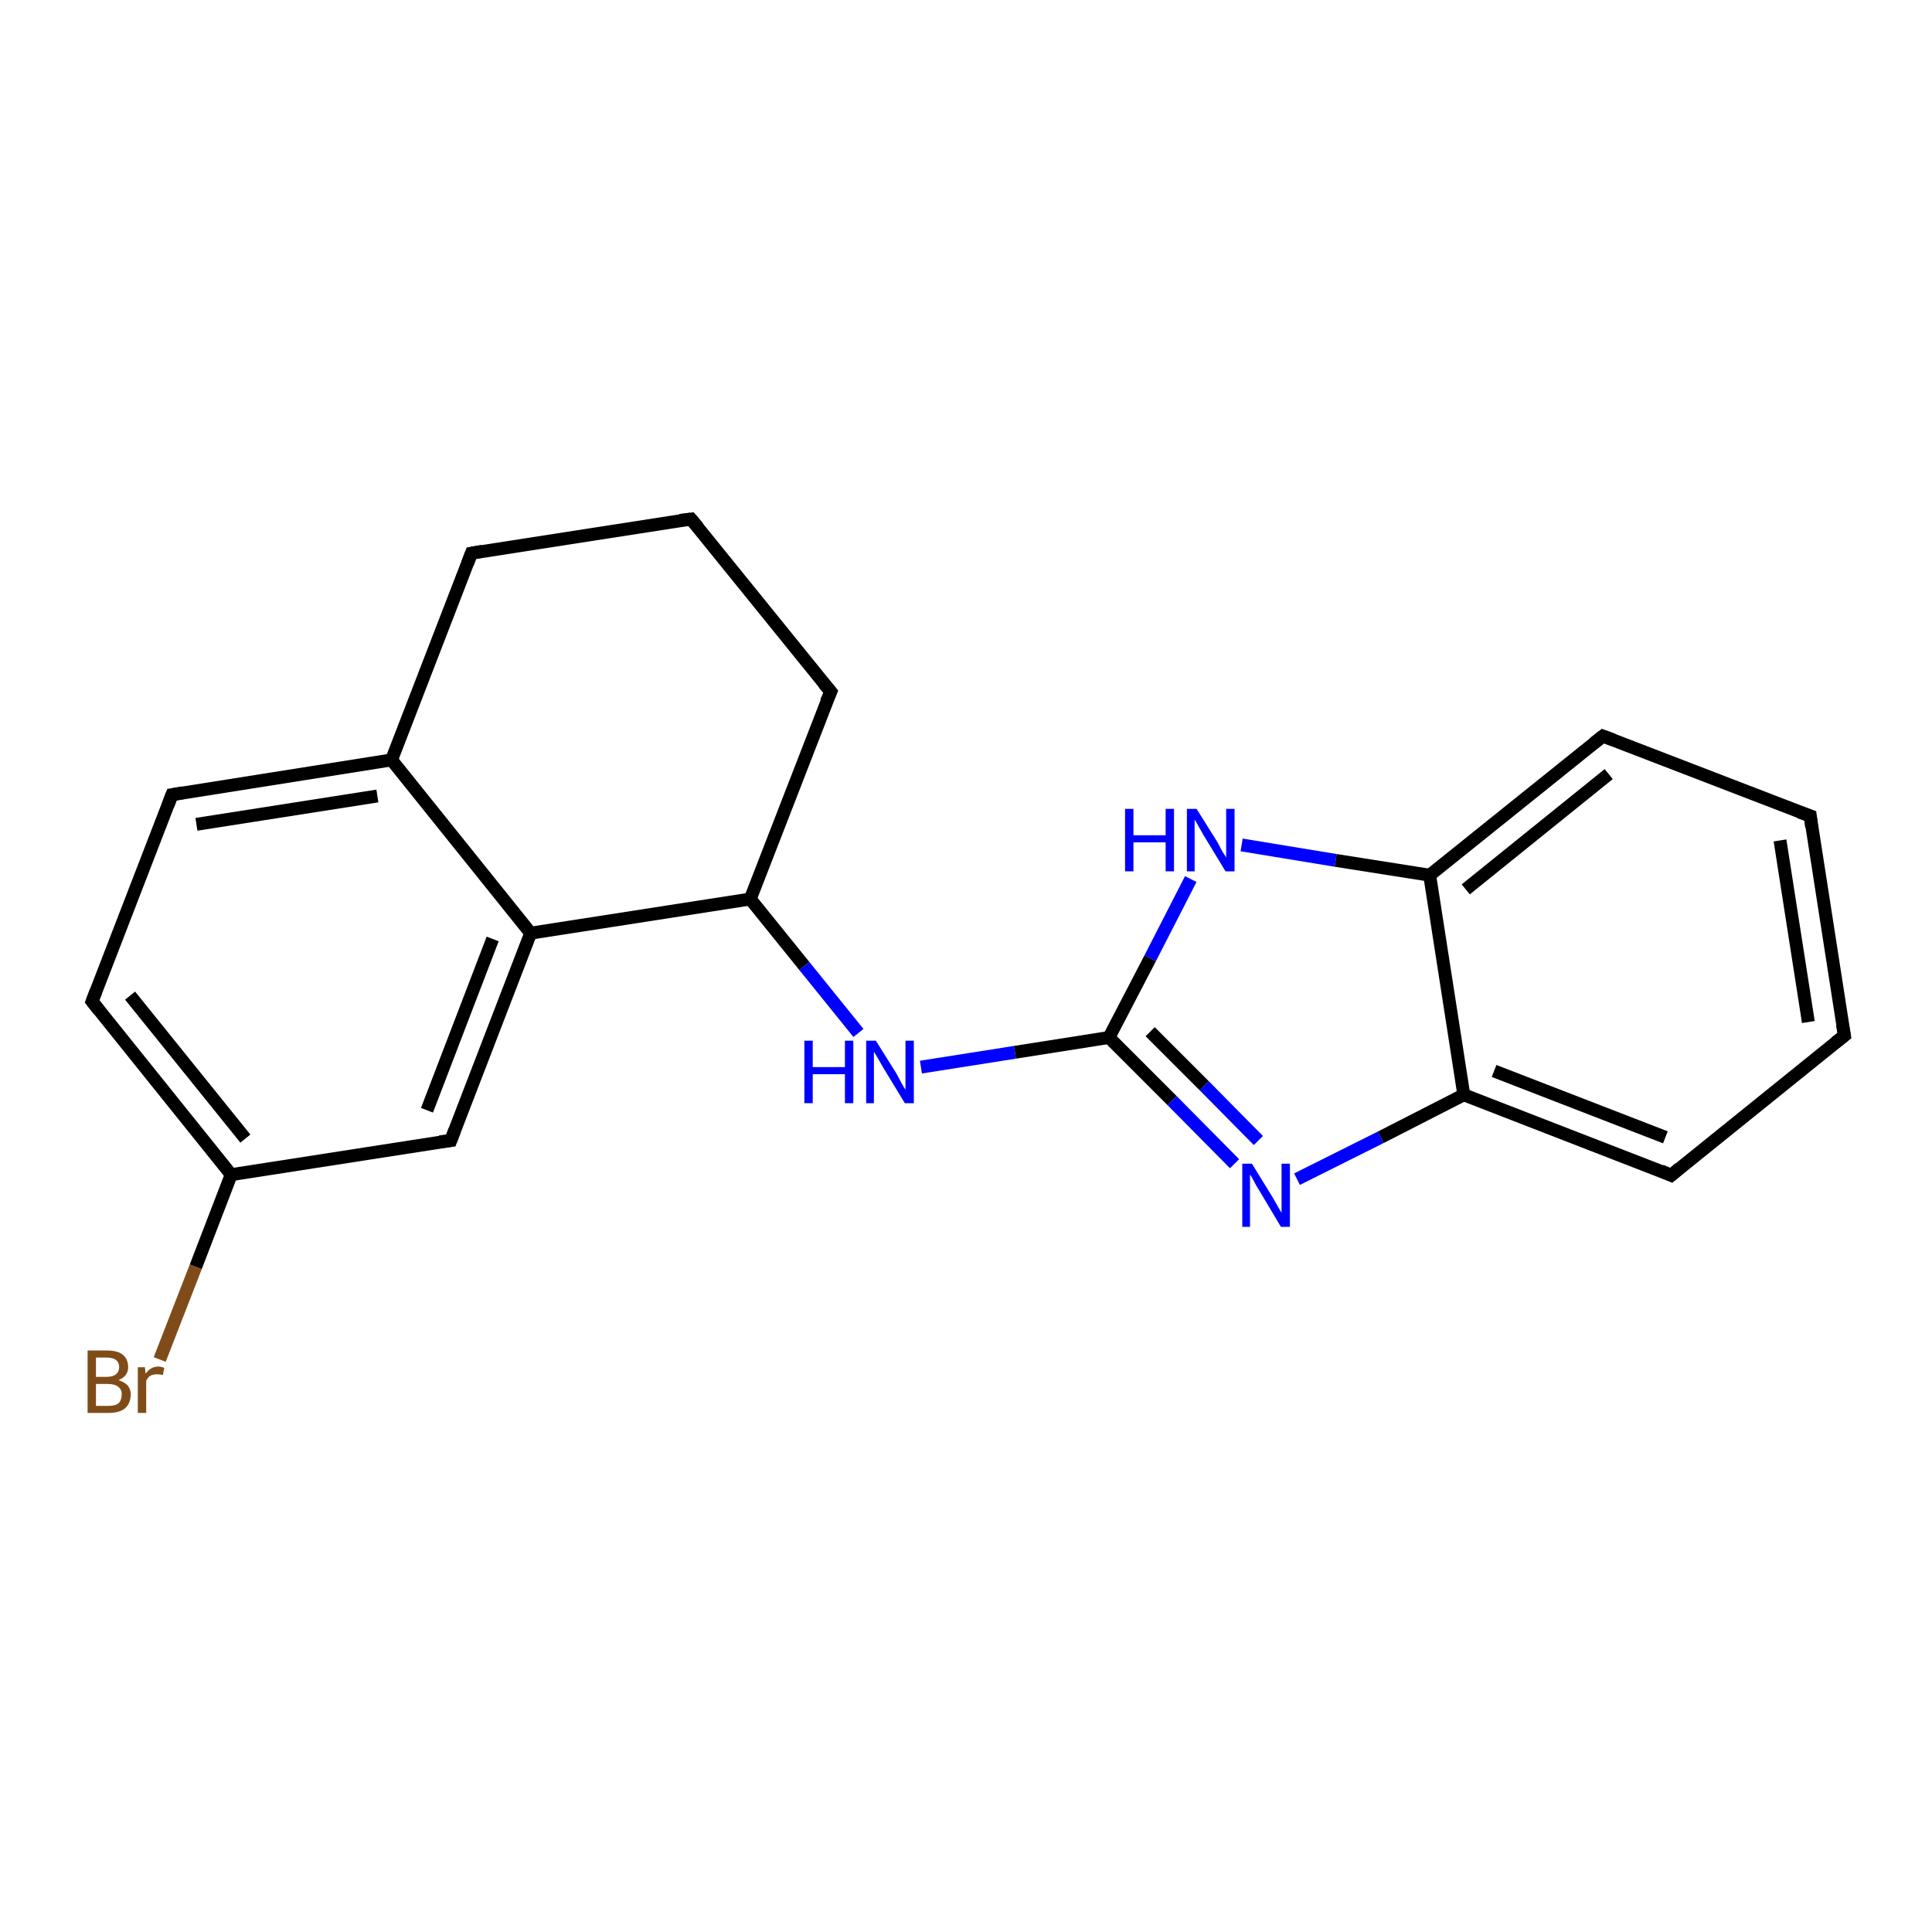 <?xml version='1.0' encoding='iso-8859-1'?>
<svg version='1.1' baseProfile='full'
              xmlns='http://www.w3.org/2000/svg'
                      xmlns:rdkit='http://www.rdkit.org/xml'
                      xmlns:xlink='http://www.w3.org/1999/xlink'
                  xml:space='preserve'
width='300px' height='300px' viewBox='0 0 300 300'>
<!-- END OF HEADER -->
<rect style='opacity:1.0;fill:#FFFFFF;stroke:none' width='300.0' height='300.0' x='0.0' y='0.0'> </rect>
<path class='bond-0 atom-0 atom-1' d='M 24.8,211.1 L 30.4,196.7' style='fill:none;fill-rule:evenodd;stroke:#7F4C19;stroke-width:2.0px;stroke-linecap:butt;stroke-linejoin:miter;stroke-opacity:1' />
<path class='bond-0 atom-0 atom-1' d='M 30.4,196.7 L 35.9,182.4' style='fill:none;fill-rule:evenodd;stroke:#000000;stroke-width:2.0px;stroke-linecap:butt;stroke-linejoin:miter;stroke-opacity:1' />
<path class='bond-1 atom-1 atom-2' d='M 35.9,182.4 L 14.3,155.5' style='fill:none;fill-rule:evenodd;stroke:#000000;stroke-width:2.0px;stroke-linecap:butt;stroke-linejoin:miter;stroke-opacity:1' />
<path class='bond-1 atom-1 atom-2' d='M 38.1,176.8 L 20.2,154.6' style='fill:none;fill-rule:evenodd;stroke:#000000;stroke-width:2.0px;stroke-linecap:butt;stroke-linejoin:miter;stroke-opacity:1' />
<path class='bond-2 atom-2 atom-3' d='M 14.3,155.5 L 26.7,123.4' style='fill:none;fill-rule:evenodd;stroke:#000000;stroke-width:2.0px;stroke-linecap:butt;stroke-linejoin:miter;stroke-opacity:1' />
<path class='bond-3 atom-3 atom-4' d='M 26.7,123.4 L 60.8,118.0' style='fill:none;fill-rule:evenodd;stroke:#000000;stroke-width:2.0px;stroke-linecap:butt;stroke-linejoin:miter;stroke-opacity:1' />
<path class='bond-3 atom-3 atom-4' d='M 30.5,128.0 L 58.6,123.6' style='fill:none;fill-rule:evenodd;stroke:#000000;stroke-width:2.0px;stroke-linecap:butt;stroke-linejoin:miter;stroke-opacity:1' />
<path class='bond-4 atom-4 atom-5' d='M 60.8,118.0 L 73.2,85.9' style='fill:none;fill-rule:evenodd;stroke:#000000;stroke-width:2.0px;stroke-linecap:butt;stroke-linejoin:miter;stroke-opacity:1' />
<path class='bond-5 atom-5 atom-6' d='M 73.2,85.9 L 107.3,80.6' style='fill:none;fill-rule:evenodd;stroke:#000000;stroke-width:2.0px;stroke-linecap:butt;stroke-linejoin:miter;stroke-opacity:1' />
<path class='bond-6 atom-6 atom-7' d='M 107.3,80.6 L 129.0,107.4' style='fill:none;fill-rule:evenodd;stroke:#000000;stroke-width:2.0px;stroke-linecap:butt;stroke-linejoin:miter;stroke-opacity:1' />
<path class='bond-7 atom-7 atom-8' d='M 129.0,107.4 L 116.5,139.6' style='fill:none;fill-rule:evenodd;stroke:#000000;stroke-width:2.0px;stroke-linecap:butt;stroke-linejoin:miter;stroke-opacity:1' />
<path class='bond-8 atom-8 atom-9' d='M 116.5,139.6 L 124.9,150.0' style='fill:none;fill-rule:evenodd;stroke:#000000;stroke-width:2.0px;stroke-linecap:butt;stroke-linejoin:miter;stroke-opacity:1' />
<path class='bond-8 atom-8 atom-9' d='M 124.9,150.0 L 133.3,160.4' style='fill:none;fill-rule:evenodd;stroke:#0000FF;stroke-width:2.0px;stroke-linecap:butt;stroke-linejoin:miter;stroke-opacity:1' />
<path class='bond-9 atom-9 atom-10' d='M 143.0,165.7 L 157.6,163.4' style='fill:none;fill-rule:evenodd;stroke:#0000FF;stroke-width:2.0px;stroke-linecap:butt;stroke-linejoin:miter;stroke-opacity:1' />
<path class='bond-9 atom-9 atom-10' d='M 157.6,163.4 L 172.2,161.1' style='fill:none;fill-rule:evenodd;stroke:#000000;stroke-width:2.0px;stroke-linecap:butt;stroke-linejoin:miter;stroke-opacity:1' />
<path class='bond-10 atom-10 atom-11' d='M 172.2,161.1 L 182.0,170.9' style='fill:none;fill-rule:evenodd;stroke:#000000;stroke-width:2.0px;stroke-linecap:butt;stroke-linejoin:miter;stroke-opacity:1' />
<path class='bond-10 atom-10 atom-11' d='M 182.0,170.9 L 191.7,180.7' style='fill:none;fill-rule:evenodd;stroke:#0000FF;stroke-width:2.0px;stroke-linecap:butt;stroke-linejoin:miter;stroke-opacity:1' />
<path class='bond-10 atom-10 atom-11' d='M 178.6,160.2 L 187.0,168.6' style='fill:none;fill-rule:evenodd;stroke:#000000;stroke-width:2.0px;stroke-linecap:butt;stroke-linejoin:miter;stroke-opacity:1' />
<path class='bond-10 atom-10 atom-11' d='M 187.0,168.6 L 195.4,177.1' style='fill:none;fill-rule:evenodd;stroke:#0000FF;stroke-width:2.0px;stroke-linecap:butt;stroke-linejoin:miter;stroke-opacity:1' />
<path class='bond-11 atom-11 atom-12' d='M 201.4,183.1 L 214.4,176.6' style='fill:none;fill-rule:evenodd;stroke:#0000FF;stroke-width:2.0px;stroke-linecap:butt;stroke-linejoin:miter;stroke-opacity:1' />
<path class='bond-11 atom-11 atom-12' d='M 214.4,176.6 L 227.3,170.0' style='fill:none;fill-rule:evenodd;stroke:#000000;stroke-width:2.0px;stroke-linecap:butt;stroke-linejoin:miter;stroke-opacity:1' />
<path class='bond-12 atom-12 atom-13' d='M 227.3,170.0 L 259.5,182.5' style='fill:none;fill-rule:evenodd;stroke:#000000;stroke-width:2.0px;stroke-linecap:butt;stroke-linejoin:miter;stroke-opacity:1' />
<path class='bond-12 atom-12 atom-13' d='M 232.0,166.3 L 258.6,176.6' style='fill:none;fill-rule:evenodd;stroke:#000000;stroke-width:2.0px;stroke-linecap:butt;stroke-linejoin:miter;stroke-opacity:1' />
<path class='bond-13 atom-13 atom-14' d='M 259.5,182.5 L 286.4,160.8' style='fill:none;fill-rule:evenodd;stroke:#000000;stroke-width:2.0px;stroke-linecap:butt;stroke-linejoin:miter;stroke-opacity:1' />
<path class='bond-14 atom-14 atom-15' d='M 286.4,160.8 L 281.1,126.7' style='fill:none;fill-rule:evenodd;stroke:#000000;stroke-width:2.0px;stroke-linecap:butt;stroke-linejoin:miter;stroke-opacity:1' />
<path class='bond-14 atom-14 atom-15' d='M 280.8,158.7 L 276.4,130.5' style='fill:none;fill-rule:evenodd;stroke:#000000;stroke-width:2.0px;stroke-linecap:butt;stroke-linejoin:miter;stroke-opacity:1' />
<path class='bond-15 atom-15 atom-16' d='M 281.1,126.7 L 248.9,114.3' style='fill:none;fill-rule:evenodd;stroke:#000000;stroke-width:2.0px;stroke-linecap:butt;stroke-linejoin:miter;stroke-opacity:1' />
<path class='bond-16 atom-16 atom-17' d='M 248.9,114.3 L 222.0,135.9' style='fill:none;fill-rule:evenodd;stroke:#000000;stroke-width:2.0px;stroke-linecap:butt;stroke-linejoin:miter;stroke-opacity:1' />
<path class='bond-16 atom-16 atom-17' d='M 249.8,120.2 L 227.6,138.1' style='fill:none;fill-rule:evenodd;stroke:#000000;stroke-width:2.0px;stroke-linecap:butt;stroke-linejoin:miter;stroke-opacity:1' />
<path class='bond-17 atom-17 atom-18' d='M 222.0,135.9 L 207.4,133.6' style='fill:none;fill-rule:evenodd;stroke:#000000;stroke-width:2.0px;stroke-linecap:butt;stroke-linejoin:miter;stroke-opacity:1' />
<path class='bond-17 atom-17 atom-18' d='M 207.4,133.6 L 192.8,131.2' style='fill:none;fill-rule:evenodd;stroke:#0000FF;stroke-width:2.0px;stroke-linecap:butt;stroke-linejoin:miter;stroke-opacity:1' />
<path class='bond-18 atom-8 atom-19' d='M 116.5,139.6 L 82.4,144.9' style='fill:none;fill-rule:evenodd;stroke:#000000;stroke-width:2.0px;stroke-linecap:butt;stroke-linejoin:miter;stroke-opacity:1' />
<path class='bond-19 atom-19 atom-20' d='M 82.4,144.9 L 70.0,177.1' style='fill:none;fill-rule:evenodd;stroke:#000000;stroke-width:2.0px;stroke-linecap:butt;stroke-linejoin:miter;stroke-opacity:1' />
<path class='bond-19 atom-19 atom-20' d='M 76.5,145.8 L 66.3,172.4' style='fill:none;fill-rule:evenodd;stroke:#000000;stroke-width:2.0px;stroke-linecap:butt;stroke-linejoin:miter;stroke-opacity:1' />
<path class='bond-20 atom-20 atom-1' d='M 70.0,177.1 L 35.9,182.4' style='fill:none;fill-rule:evenodd;stroke:#000000;stroke-width:2.0px;stroke-linecap:butt;stroke-linejoin:miter;stroke-opacity:1' />
<path class='bond-21 atom-19 atom-4' d='M 82.4,144.9 L 60.8,118.0' style='fill:none;fill-rule:evenodd;stroke:#000000;stroke-width:2.0px;stroke-linecap:butt;stroke-linejoin:miter;stroke-opacity:1' />
<path class='bond-22 atom-18 atom-10' d='M 184.9,136.5 L 178.6,148.8' style='fill:none;fill-rule:evenodd;stroke:#0000FF;stroke-width:2.0px;stroke-linecap:butt;stroke-linejoin:miter;stroke-opacity:1' />
<path class='bond-22 atom-18 atom-10' d='M 178.6,148.8 L 172.2,161.1' style='fill:none;fill-rule:evenodd;stroke:#000000;stroke-width:2.0px;stroke-linecap:butt;stroke-linejoin:miter;stroke-opacity:1' />
<path class='bond-23 atom-17 atom-12' d='M 222.0,135.9 L 227.3,170.0' style='fill:none;fill-rule:evenodd;stroke:#000000;stroke-width:2.0px;stroke-linecap:butt;stroke-linejoin:miter;stroke-opacity:1' />
<path d='M 15.4,156.9 L 14.3,155.5 L 14.9,153.9' style='fill:none;stroke:#000000;stroke-width:2.0px;stroke-linecap:butt;stroke-linejoin:miter;stroke-opacity:1;' />
<path d='M 26.1,125.0 L 26.7,123.4 L 28.4,123.1' style='fill:none;stroke:#000000;stroke-width:2.0px;stroke-linecap:butt;stroke-linejoin:miter;stroke-opacity:1;' />
<path d='M 72.6,87.5 L 73.2,85.9 L 74.9,85.6' style='fill:none;stroke:#000000;stroke-width:2.0px;stroke-linecap:butt;stroke-linejoin:miter;stroke-opacity:1;' />
<path d='M 105.6,80.8 L 107.3,80.6 L 108.4,81.9' style='fill:none;stroke:#000000;stroke-width:2.0px;stroke-linecap:butt;stroke-linejoin:miter;stroke-opacity:1;' />
<path d='M 127.9,106.1 L 129.0,107.4 L 128.3,109.0' style='fill:none;stroke:#000000;stroke-width:2.0px;stroke-linecap:butt;stroke-linejoin:miter;stroke-opacity:1;' />
<path d='M 257.9,181.8 L 259.5,182.5 L 260.8,181.4' style='fill:none;stroke:#000000;stroke-width:2.0px;stroke-linecap:butt;stroke-linejoin:miter;stroke-opacity:1;' />
<path d='M 285.0,161.9 L 286.4,160.8 L 286.1,159.1' style='fill:none;stroke:#000000;stroke-width:2.0px;stroke-linecap:butt;stroke-linejoin:miter;stroke-opacity:1;' />
<path d='M 281.3,128.4 L 281.1,126.7 L 279.4,126.1' style='fill:none;stroke:#000000;stroke-width:2.0px;stroke-linecap:butt;stroke-linejoin:miter;stroke-opacity:1;' />
<path d='M 250.5,114.9 L 248.9,114.3 L 247.5,115.4' style='fill:none;stroke:#000000;stroke-width:2.0px;stroke-linecap:butt;stroke-linejoin:miter;stroke-opacity:1;' />
<path d='M 70.6,175.5 L 70.0,177.1 L 68.3,177.3' style='fill:none;stroke:#000000;stroke-width:2.0px;stroke-linecap:butt;stroke-linejoin:miter;stroke-opacity:1;' />
<path class='atom-0' d='M 18.4 214.3
Q 19.3 214.6, 19.8 215.1
Q 20.3 215.7, 20.3 216.5
Q 20.3 217.9, 19.4 218.7
Q 18.5 219.4, 16.9 219.4
L 13.6 219.4
L 13.6 209.7
L 16.5 209.7
Q 18.2 209.7, 19.0 210.3
Q 19.9 211.0, 19.9 212.3
Q 19.9 213.7, 18.4 214.3
M 14.9 210.8
L 14.9 213.8
L 16.5 213.8
Q 17.5 213.8, 18.0 213.4
Q 18.5 213.0, 18.5 212.3
Q 18.5 210.8, 16.5 210.8
L 14.9 210.8
M 16.9 218.3
Q 17.9 218.3, 18.4 217.9
Q 18.9 217.4, 18.9 216.5
Q 18.9 215.7, 18.3 215.3
Q 17.8 214.9, 16.7 214.9
L 14.9 214.9
L 14.9 218.3
L 16.9 218.3
' fill='#7F4C19'/>
<path class='atom-0' d='M 22.5 212.3
L 22.6 213.3
Q 23.4 212.2, 24.6 212.2
Q 25.0 212.2, 25.5 212.4
L 25.3 213.5
Q 24.7 213.4, 24.4 213.4
Q 23.8 213.4, 23.4 213.6
Q 23.0 213.8, 22.7 214.4
L 22.7 219.4
L 21.4 219.4
L 21.4 212.3
L 22.5 212.3
' fill='#7F4C19'/>
<path class='atom-9' d='M 124.9 161.6
L 126.2 161.6
L 126.2 165.7
L 131.2 165.7
L 131.2 161.6
L 132.5 161.6
L 132.5 171.3
L 131.2 171.3
L 131.2 166.8
L 126.2 166.8
L 126.2 171.3
L 124.9 171.3
L 124.9 161.6
' fill='#0000FF'/>
<path class='atom-9' d='M 136.0 161.6
L 139.2 166.7
Q 139.5 167.3, 140.0 168.2
Q 140.5 169.1, 140.6 169.2
L 140.6 161.6
L 141.9 161.6
L 141.9 171.3
L 140.5 171.3
L 137.1 165.7
Q 136.7 165.0, 136.3 164.3
Q 135.8 163.5, 135.7 163.3
L 135.7 171.3
L 134.5 171.3
L 134.5 161.6
L 136.0 161.6
' fill='#0000FF'/>
<path class='atom-11' d='M 194.4 180.7
L 197.6 185.9
Q 197.9 186.4, 198.4 187.3
Q 198.9 188.2, 199.0 188.3
L 199.0 180.7
L 200.3 180.7
L 200.3 190.5
L 198.9 190.5
L 195.5 184.8
Q 195.1 184.2, 194.7 183.4
Q 194.3 182.6, 194.1 182.4
L 194.1 190.5
L 192.9 190.5
L 192.9 180.7
L 194.4 180.7
' fill='#0000FF'/>
<path class='atom-18' d='M 174.7 125.6
L 176.0 125.6
L 176.0 129.7
L 181.0 129.7
L 181.0 125.6
L 182.3 125.6
L 182.3 135.3
L 181.0 135.3
L 181.0 130.8
L 176.0 130.8
L 176.0 135.3
L 174.7 135.3
L 174.7 125.6
' fill='#0000FF'/>
<path class='atom-18' d='M 185.8 125.6
L 189.0 130.7
Q 189.3 131.3, 189.8 132.2
Q 190.4 133.1, 190.4 133.2
L 190.4 125.6
L 191.7 125.6
L 191.7 135.3
L 190.3 135.3
L 186.9 129.7
Q 186.5 129.0, 186.1 128.3
Q 185.7 127.5, 185.5 127.3
L 185.5 135.3
L 184.3 135.3
L 184.3 125.6
L 185.8 125.6
' fill='#0000FF'/>
</svg>
